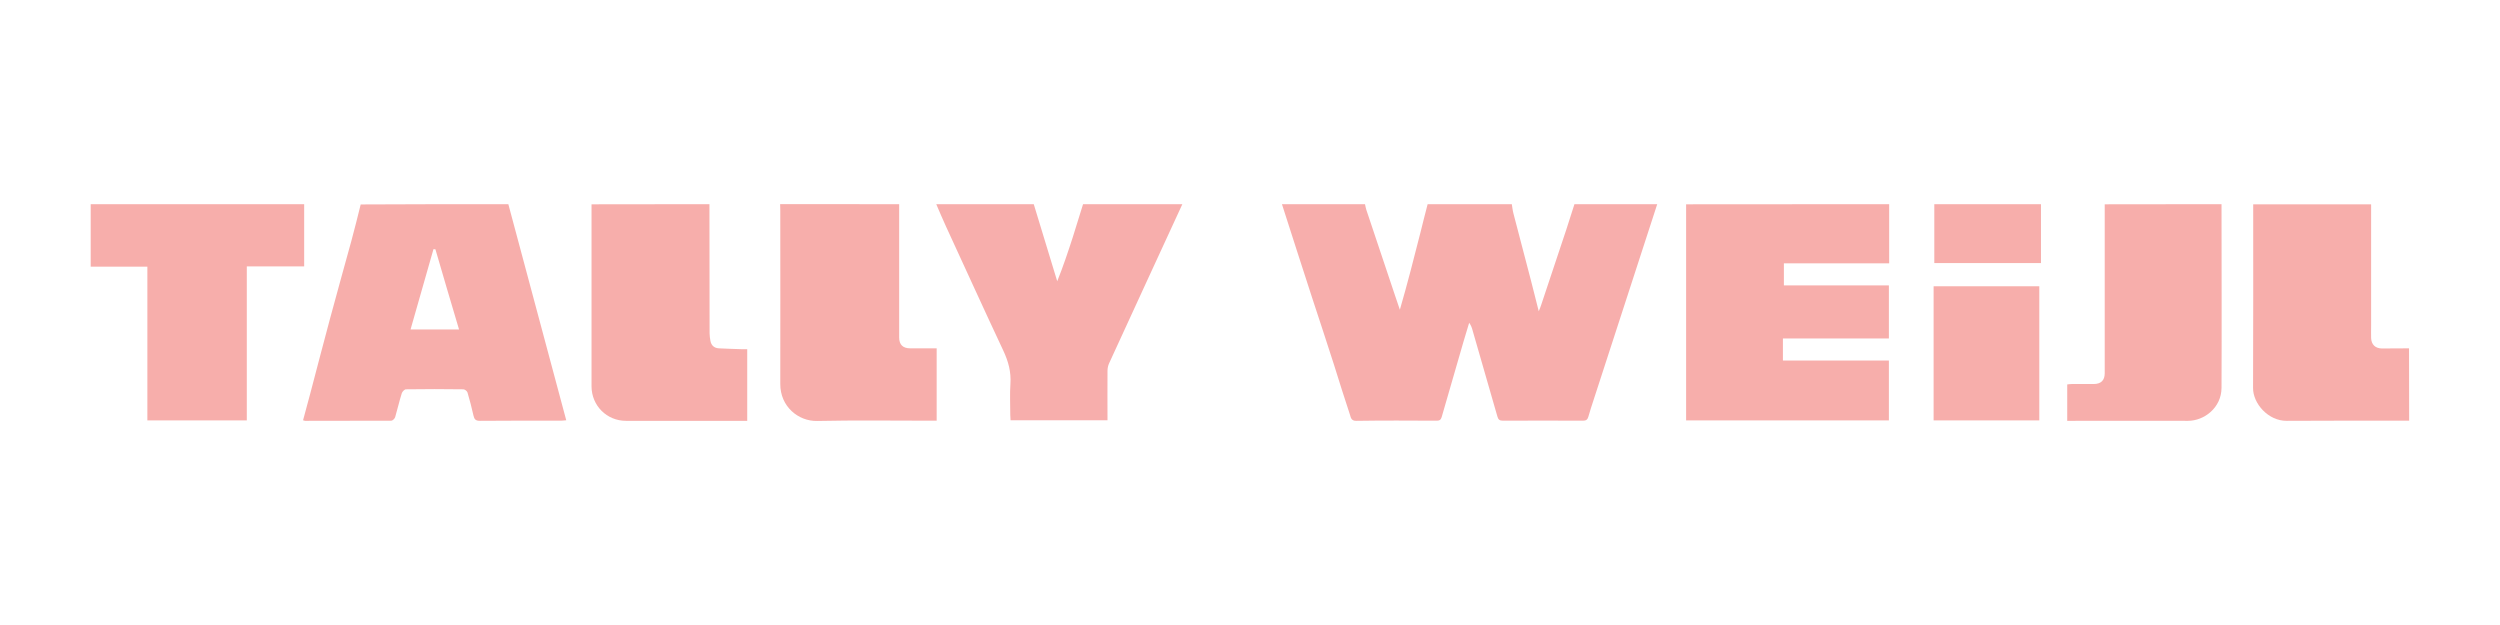 <?xml version="1.0" encoding="utf-8"?>
<!-- Generator: Adobe Illustrator 24.1.2, SVG Export Plug-In . SVG Version: 6.00 Build 0)  -->
<svg version="1.1" id="Warstwa_1" xmlns="http://www.w3.org/2000/svg" xmlns:xlink="http://www.w3.org/1999/xlink" x="0px" y="0px"
	 viewBox="0 0 180 45" style="enable-background:new 0 0 180 45;" xml:space="preserve">
<style type="text/css">
	.st0{fill:#F7AEAC;}
	.st1{fill:#F7AEAB;}
</style>
<g>
	<path class="st0" d="M119.32,14.7c-1.53,4.7-3.05,9.4-4.58,14.09c-0.13,0.41-0.27,0.81-0.38,1.22c-0.06,0.21-0.17,0.28-0.39,0.28
		c-1.92-0.01-3.84-0.01-5.76,0c-0.25,0-0.34-0.09-0.4-0.31c-0.59-2.06-1.18-4.12-1.78-6.18c-0.05-0.19-0.11-0.37-0.25-0.56
		c-0.13,0.44-0.27,0.89-0.4,1.33c-0.53,1.82-1.06,3.64-1.58,5.46c-0.06,0.2-0.16,0.26-0.36,0.26c-1.93-0.01-3.86-0.02-5.8,0.01
		c-0.35,0-0.38-0.23-0.44-0.43c-0.4-1.19-0.77-2.4-1.15-3.6c-0.52-1.62-1.05-3.23-1.58-4.84c-0.73-2.24-1.45-4.49-2.17-6.73
		c1.99,0,3.99,0,5.98,0c0.03,0.13,0.05,0.26,0.09,0.39c0.69,2.05,1.37,4.1,2.06,6.15c0.12,0.35,0.24,0.71,0.36,1.06
		c0.54-1.85,1.01-3.7,1.48-5.55c0.17-0.68,0.34-1.37,0.52-2.05c2.02,0,4.04,0,6.06,0c0.04,0.23,0.06,0.46,0.12,0.68
		c0.41,1.59,0.83,3.18,1.25,4.78c0.19,0.72,0.36,1.44,0.57,2.25c0.09-0.22,0.14-0.34,0.18-0.47c0.61-1.81,1.21-3.62,1.81-5.43
		c0.2-0.6,0.38-1.21,0.58-1.81C115.33,14.7,117.33,14.7,119.32,14.7z"/>
	<path class="st1" d="M36.6,14.7c1.39,5.17,2.77,10.34,4.17,15.56c-0.16,0.01-0.28,0.03-0.39,0.03c-1.94,0-3.89-0.01-5.83,0.01
		c-0.3,0-0.4-0.11-0.46-0.38c-0.12-0.56-0.27-1.11-0.43-1.66c-0.03-0.1-0.19-0.23-0.3-0.23c-1.38-0.02-2.76-0.02-4.13,0
		c-0.1,0-0.26,0.16-0.3,0.28c-0.18,0.57-0.31,1.15-0.48,1.73c-0.03,0.1-0.18,0.25-0.28,0.25c-2.07,0.01-4.13,0.01-6.2,0.01
		c-0.03,0-0.07-0.02-0.15-0.04c0.17-0.65,0.35-1.29,0.52-1.93c0.47-1.79,0.94-3.59,1.42-5.38c0.5-1.87,1.03-3.74,1.54-5.61
		c0.24-0.87,0.45-1.75,0.67-2.62C29.51,14.7,33.05,14.7,36.6,14.7z M31.35,17.95c-0.05,0-0.09-0.01-0.14-0.01
		c-0.55,1.92-1.09,3.84-1.65,5.78c1.2,0,2.32,0,3.49,0C32.47,21.78,31.91,19.87,31.35,17.95z"/>
	<path class="st1" d="M136.02,14.7c0,1.41,0,2.81,0,4.26c-2.54,0-5.05,0-7.58,0c0,0.53,0,1.03,0,1.59c2.52,0,5.02,0,7.56,0
		c0,1.29,0,2.52,0,3.82c-2.54,0-5.07,0-7.63,0c0,0.56,0,1.05,0,1.59c2.54,0,5.07,0,7.63,0c0,1.46,0,2.87,0,4.31
		c-4.85,0-9.69,0-14.6,0c0-5.18,0-10.37,0-15.56C126.27,14.7,131.14,14.7,136.02,14.7z"/>
	<path class="st0" d="M85.13,14.7c-1.76,3.82-3.53,7.65-5.28,11.47c-0.07,0.16-0.11,0.35-0.11,0.53c-0.01,1.17,0,2.35,0,3.56
		c-2.33,0-4.63,0-6.98,0c-0.01-0.12-0.02-0.25-0.02-0.38c0-0.75-0.04-1.5,0.01-2.24c0.06-0.86-0.15-1.62-0.51-2.39
		c-1.4-2.98-2.76-5.98-4.14-8.97c-0.24-0.52-0.46-1.05-0.69-1.58c2.34,0,4.68,0,7.02,0c0.56,1.85,1.12,3.7,1.69,5.55
		c0.43-1.07,0.78-2.12,1.12-3.17c0.25-0.79,0.49-1.58,0.74-2.38C80.35,14.7,82.74,14.7,85.13,14.7z"/>
	<path class="st1" d="M21.9,14.7c0,1.48,0,2.96,0,4.48c-1.38,0-2.73,0-4.13,0c0,3.72,0,7.39,0,11.09c-2.41,0-4.76,0-7.16,0
		c0-3.69,0-7.36,0-11.07c-1.36,0-2.69,0-4.08,0c0-1.52,0-3.01,0-4.5C11.66,14.7,16.78,14.7,21.9,14.7z"/>
	<path class="st1" d="M64.74,14.7c0,3.2,0,6.4,0,9.6c0,0.52,0.27,0.78,0.8,0.78c0.62,0,1.25,0,1.9,0c0,1.75,0,3.45,0,5.21
		c-0.16,0-0.3,0-0.44,0c-2.72,0-5.44-0.04-8.16,0.02c-1.36,0.03-2.67-1.04-2.66-2.67c0.01-4.15,0-8.31,0-12.46
		c0-0.16-0.01-0.32-0.01-0.48C59.03,14.7,61.88,14.7,64.74,14.7z"/>
	<path class="st1" d="M173.46,30.29c-2.94,0-5.88-0.01-8.82,0.01c-1.32,0.01-2.43-1.24-2.42-2.37c0.02-4.41,0.01-8.82,0.01-13.22
		c2.83,0,5.66,0,8.49,0c0,2.92,0,5.83,0,8.75c0,0.29-0.01,0.59,0,0.88c0.02,0.47,0.3,0.74,0.77,0.75c0.65,0,1.3-0.01,1.96-0.01
		C173.46,26.81,173.46,28.55,173.46,30.29z"/>
	<path class="st1" d="M51.08,14.7c0,3.1,0,6.2,0.01,9.3c0,0.18,0.03,0.36,0.06,0.54c0.06,0.33,0.27,0.52,0.61,0.54
		c0.53,0.03,1.05,0.04,1.58,0.06c0.14,0,0.29,0,0.46,0c0,1.73,0,3.41,0,5.16c-0.14,0-0.29,0-0.43,0c-2.77,0-5.54,0-8.3,0
		c-1.38,0-2.47-1.09-2.48-2.47c0-4.37,0-8.75,0-13.12C45.41,14.7,48.24,14.7,51.08,14.7z"/>
	<path class="st1" d="M159.95,14.7c0,4.41,0.02,8.82,0,13.23c-0.01,1.43-1.25,2.37-2.42,2.37c-2.77-0.01-5.54,0-8.3,0
		c-0.12,0-0.24,0-0.39,0c0-0.88,0-1.73,0-2.62c0.1-0.01,0.2-0.03,0.31-0.03c0.53,0,1.06,0,1.59,0c0.53,0,0.8-0.26,0.8-0.78
		c0-4.05,0-8.11,0-12.16C154.33,14.7,157.14,14.7,159.95,14.7z"/>
	<path class="st1" d="M146.95,14.7c0,1.4,0,2.81,0,4.24c-2.56,0-5.09,0-7.68,0c0-1.41,0-2.82,0-4.24
		C141.83,14.7,144.39,14.7,146.95,14.7z"/>
	<path class="st1" d="M146.83,30.27c-2.55,0-5.07,0-7.61,0c0-3.22,0-6.42,0-9.66c2.52,0,5.05,0,7.61,0
		C146.83,23.81,146.83,27.03,146.83,30.27z"/>
</g>
</svg>
